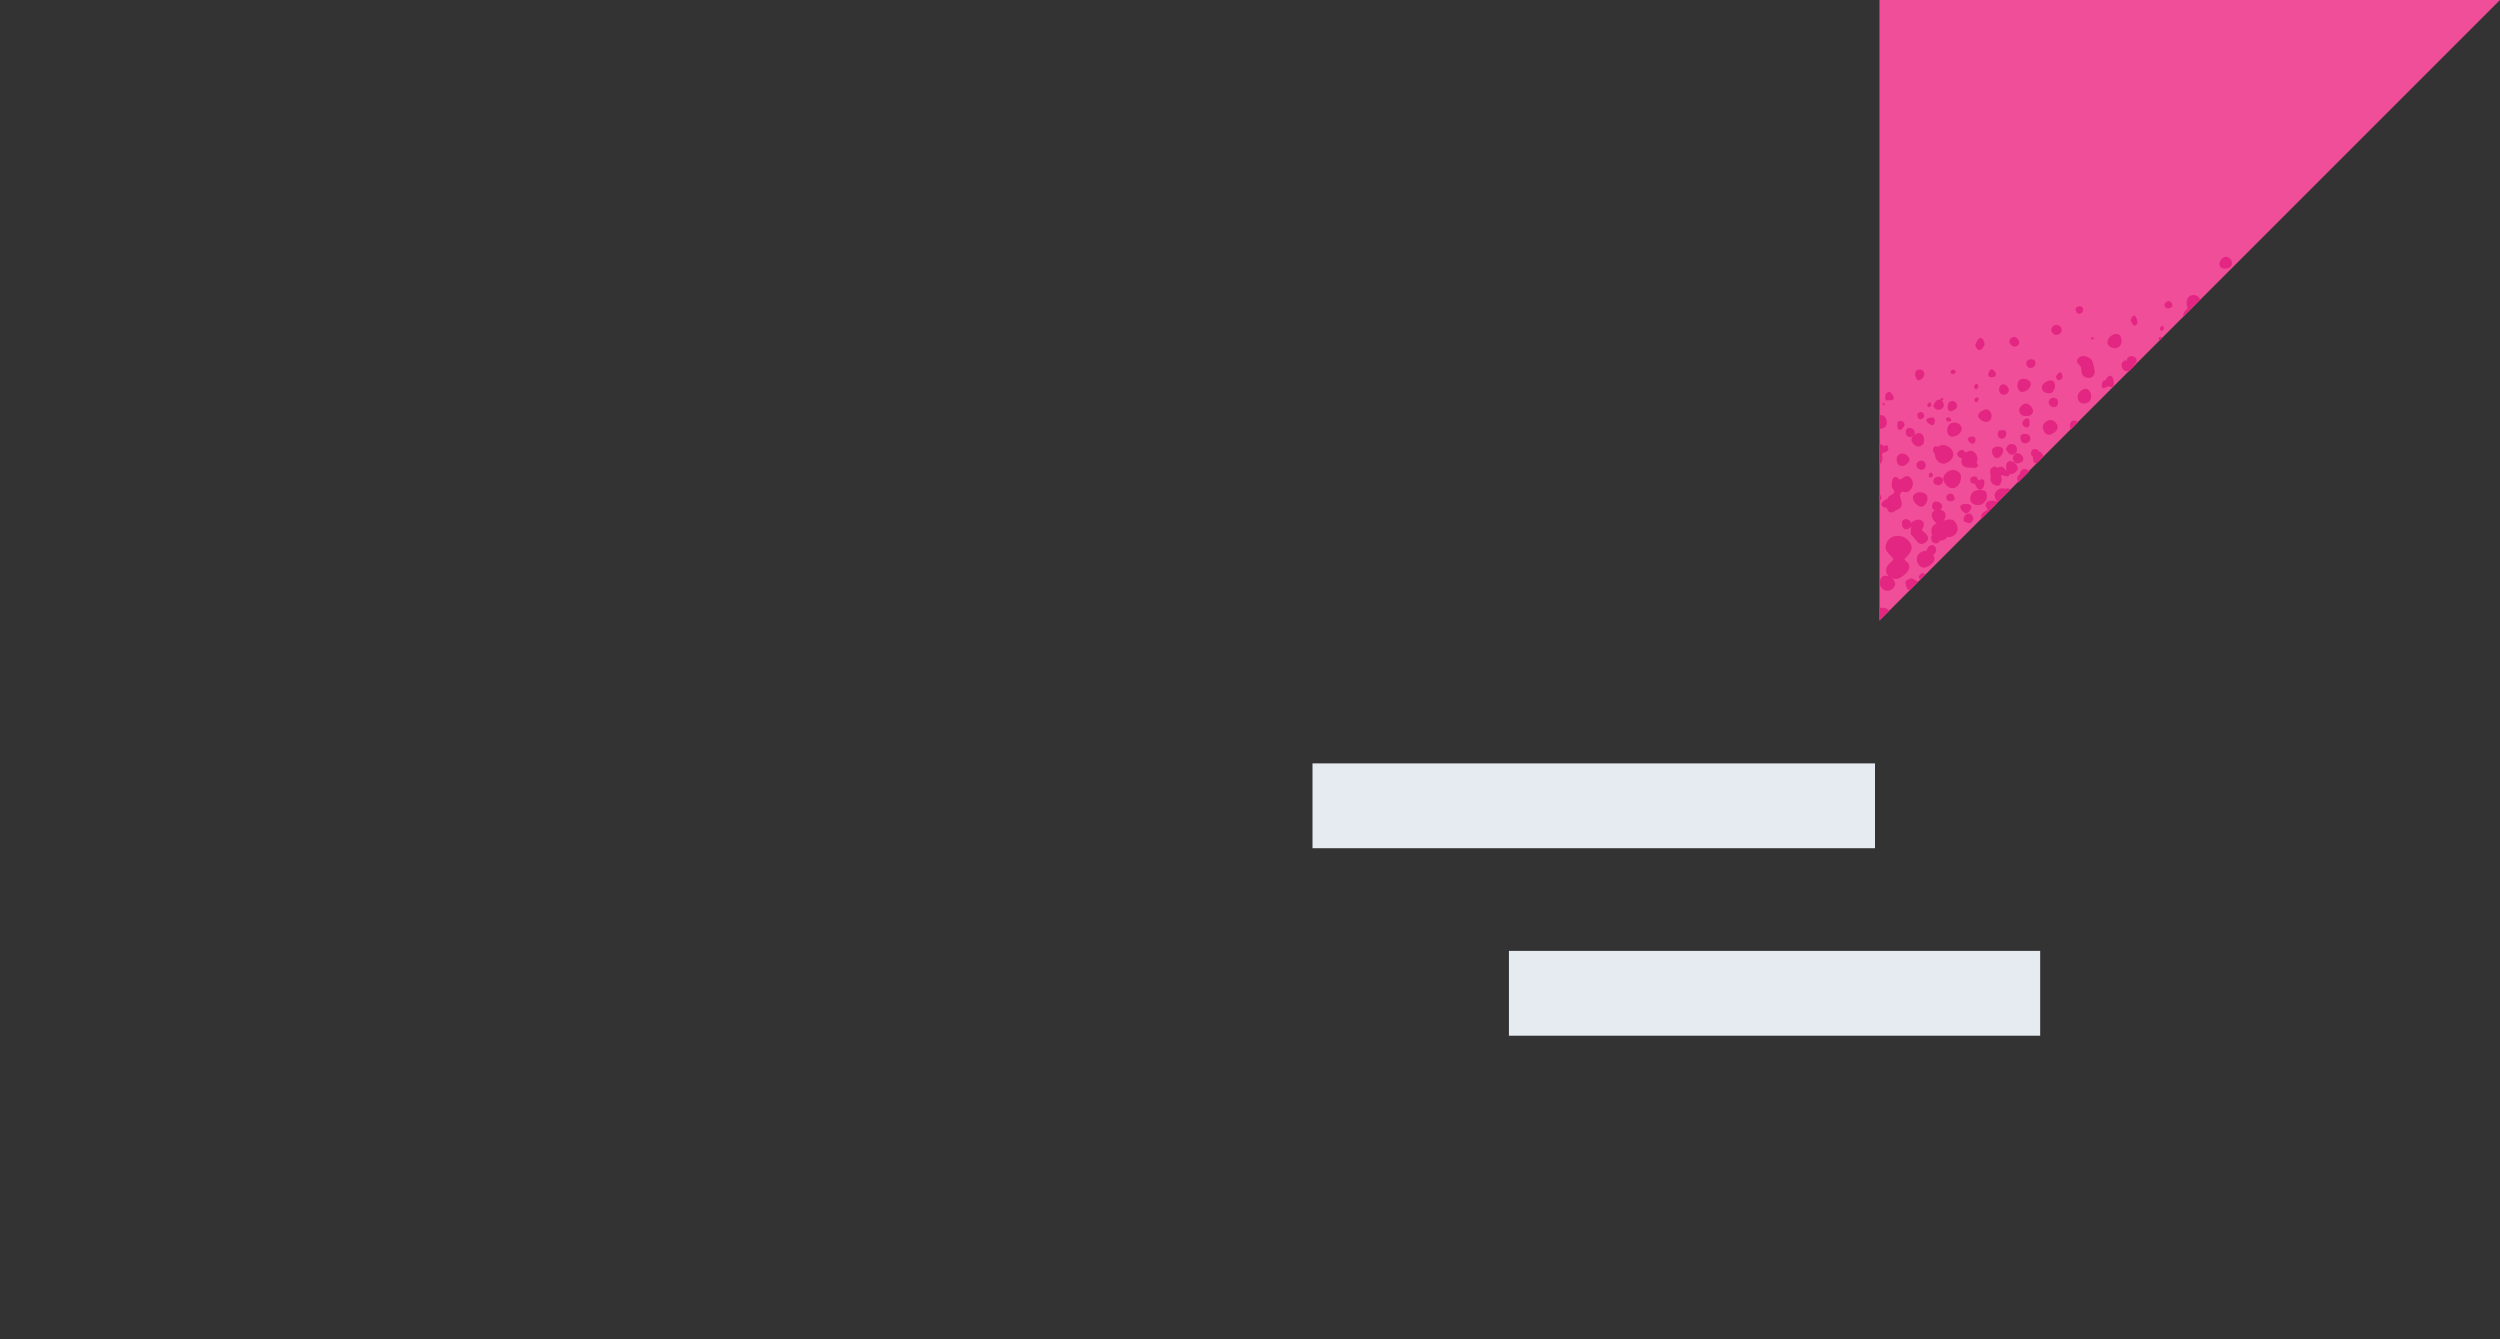 <?xml version="1.0" encoding="utf-8"?>
<!-- Generator: Adobe Illustrator 25.0.0, SVG Export Plug-In . SVG Version: 6.00 Build 0)  -->
<svg version="1.1" id="Layer_1" xmlns="http://www.w3.org/2000/svg" xmlns:xlink="http://www.w3.org/1999/xlink" x="0px" y="0px"
	 viewBox="0 0 560 300" style="enable-background:new 0 0 560 300;" xml:space="preserve">
<rect x="0" y="0" width="560" height="300" fill="#333333" stroke="none"/>
<style type="text/css">
	.st0{fill:#F04E98;}
	.st1{fill:#E32682;}
	.st2{fill:#E6EBF2;}
	.st3{fill:none;}
</style>
<path class="st0" d="M421,139V0h139L421,139z"/>
<path class="st1" d="M442.9,89c-0.2,0-0.5,0.2-0.6,0.4c-0.1,0.1,0,0.6,0.3,0.7c0.3,0.1,0.5-0.4,0.6-0.6
	C443.3,89.4,443.1,89,442.9,89z"/>
<path class="st1" d="M454.4,95.6c0.3-0.2,0.2-0.9,0.2-1.4c0-0.1,0-0.4-0.4-0.5c-0.4-0.1-1.2,0.5-1.2,1.1
	C453,95.4,453.8,96,454.4,95.6z"/>
<path class="st1" d="M455.4,92.2c0.1-0.7-0.7-1.7-1.5-1.8c-0.6-0.1-1.5,0.7-1.6,1.3c-0.1,0.6,0.4,1.4,0.9,1.4
	C454.3,93.4,455.3,93,455.4,92.2z"/>
<path class="st1" d="M450.9,102.4c-0.1,0.6,0.3,1.3,0.8,1.4c0.5,0.1,1.5-0.4,1.5-0.8c0.1-0.6-0.5-1.4-1.1-1.5
	C451.6,101.4,451,101.8,450.9,102.4z"/>
<path class="st1" d="M432.9,127.1l0.5-0.5C433.2,126.8,433,126.9,432.9,127.1z"/>
<path class="st1" d="M441.7,116.9c0.4-0.4,0.4-0.9,0.1-1.4c-0.3-0.4-0.6-0.6-1.1-0.4c-0.8,0.3-0.9,0.9-0.8,1.7
	C440.6,117,441.1,117.5,441.7,116.9z"/>
<path class="st1" d="M448.7,104.7c-0.1-0.2-0.8-0.2-1,0c-0.1,0-0.1,0.1-0.2,0.1c-0.3-0.2-0.6-0.4-1-0.2c-0.5,0.2-0.8,0.6-0.7,1.3
	c0.1,0.3,0.1,0.6,0.1,1c-0.1,0.9,0.2,1.5,1,1.8c0.8,0.3,1.3,0,1.5-1.2c-0.1-0.3-0.1-0.6-0.2-1.1c0.4,0.1,0.8,0.2,1.2,0.3
	c0.5,0.1,0.7-0.1,0.8-0.6c0.1,0,0.1,0.1,0.2,0.1c0.6,0.1,1.6-0.7,1.6-1.3s-0.8-1.5-1.5-1.6c-0.6-0.1-1.1,0.3-1.1,1
	c-0.1,0.5,0,0.9,0.1,1.2C449.2,105.2,449,105,448.7,104.7z"/>
<path class="st1" d="M449.2,109.5c-0.2-0.1-0.3-0.1-0.5-0.1c-0.9-0.1-1.8,0.6-1.9,1.4c-0.1,0.5,0.3,1.2,0.7,1.7l2.9-2.9
	c-0.1-0.1-0.3-0.1-0.4-0.1C449.7,109.3,449.5,109.4,449.2,109.5z"/>
<path class="st1" d="M444.8,113c-0.1,0.4,0.2,0.8,0.5,1.2c-0.5,0.3-1.1,0.4-1.4,1.1c-0.2,0.4-0.2,0.7-0.2,1.1l3.8-3.8
	c-0.2-0.2-0.4-0.4-0.6-0.4C445.7,112,444.9,112.3,444.8,113z"/>
<path class="st1" d="M453.8,97.2c-0.5,0-1.1,0-1.2,0.5c-0.1,0.9,0.2,1.5,0.8,1.6c0.7,0.1,1.4-0.4,1.4-1
	C454.8,97.7,454.4,97.2,453.8,97.2z"/>
<path class="st1" d="M428.6,129.7c-0.6-0.3-1.1,0-1.5,0.3c-0.5,0.4-0.2,0.8-0.1,1.3s0.4,0.8,0.7,1l2-2
	C429.3,130.1,429,129.9,428.6,129.7z"/>
<path class="st1" d="M422.5,136.3c-0.4-0.2-1-0.2-1.5-0.1v2.8l2.2-2.2C423,136.6,422.8,136.4,422.5,136.3z"/>
<path class="st1" d="M421,110.7v1.4c0.2-0.1,0.4-0.2,0.4-0.4C421.5,111.3,421.3,110.9,421,110.7z"/>
<path class="st1" d="M442.3,110c-0.8,0.3-1.2,1.7-0.8,2.4c0.4,0.7,1.9,1.1,2.8,0.3c0.9-0.8,0.9-1.6,0.6-2.4
	C444.6,109.6,443.3,109.6,442.3,110z"/>
<path class="st1" d="M431.6,123.2c0,0.1,0,0.1,0,0.2c-0.9-0.1-2,0.5-2.2,1.4c-0.2,1,0.4,2.1,1.2,2.3c0.9,0.3,2.5-0.8,2.7-1.7
	c0.1-0.4,0-0.7-0.3-1.1c0.3-0.1,0.6-0.5,0.7-0.9c0.1-0.6-0.3-1.2-0.8-1.3S431.7,122.6,431.6,123.2z"/>
<path class="st1" d="M429.8,129.1c0,0.3,0.2,0.5,0.3,0.8l1.2-1.2C430.6,128.2,430.5,128.2,429.8,129.1z"/>
<path class="st1" d="M439.1,113.6c0,0.5,0.8,1.3,1.3,1.4c0.4,0,1.1-0.7,1.2-1.3c0-0.5-0.4-0.8-0.9-0.8
	C439.7,112.8,439.1,113.1,439.1,113.6z"/>
<path class="st1" d="M432.6,105.9c-0.4-0.1-0.5,0.4-0.6,0.6c0,0.1,0.2,0.5,0.3,0.5c0.2,0,0.5-0.2,0.6-0.3
	C433,106.5,433,106,432.6,105.9z"/>
<path class="st1" d="M437.8,105.3c-1.1-0.2-2.3,0.7-2.5,1.7c-0.1,0.9,0.7,2.1,1.7,2.3c1,0.2,2-0.5,2.2-1.9
	C439.5,106.4,438.9,105.5,437.8,105.3z"/>
<path class="st1" d="M436.8,110.6c-0.8,0.1-0.9,0.7-0.8,1.3c0.7,0.5,1.2,0.6,1.9-0.1C437.7,111.1,437.6,110.5,436.8,110.6z"/>
<path class="st1" d="M453.9,105.1c-0.8-0.2-1.3,0.2-1.5,1.2c-0.2,0.1-0.4,0.3-0.5,0.5c-0.1,0.3,0,0.8,0.2,1.3l2.5-2.5
	C454.2,105.3,454,105.1,453.9,105.1z"/>
<path class="st1" d="M433.1,91c0.1,0.2,0.3,0.6,0.6,0.7c0.7,0.3,1.5-0.1,1.7-0.7c0.1-0.4-0.1-0.9-0.4-1.3c0.1,0,0.3-0.1,0.3-0.3
	c0-0.2-0.2-0.3-0.3-0.3s-0.3,0.2-0.3,0.3v0.1h-0.1C434,89.4,433.3,90,433.1,91z"/>
<path class="st1" d="M438.1,83.4c0-0.3-0.4-0.6-0.6-0.6s-0.5,0.2-0.6,0.4c0,0.2,0.2,0.5,0.3,0.6C437.5,83.7,438.1,83.7,438.1,83.4z"
	/>
<path class="st1" d="M466.3,79.8c-0.5,0.1-1.4,0.7-0.9,1.6c1.4,1,0.4,1.7,1.2,2.7c0.1,0.2,0.4,0.3,0.5,0.4c1.2,0.5,2.2-0.2,2.1-1.4
	c-0.1-0.8-0.3-1.5-0.5-2.2C468.3,80.1,467.1,79.6,466.3,79.8z"/>
<path class="st1" d="M464.8,94.2c-0.5-0.1-1,0.2-1.1,0.8c-0.1,0.4,0,0.8,0.2,1.2l1.6-1.6C465.2,94.4,465,94.2,464.8,94.2z"/>
<path class="st1" d="M441.3,107.6c0,0.2,0.3,0.7,0.5,0.7c0.2,0,0.4,0.1,0.6,0c0,0.4,0.4,1.1,0.8,1.3c0.4,0.2,0.9,0,1.1-0.5
	c0.3-0.8,0.3-1.5-0.1-1.7c-0.2-0.1-0.7,0-1.1,0.2c0-0.3-0.3-0.6-0.5-0.9C441.8,106.7,441.3,106.9,441.3,107.6z"/>
<path class="st1" d="M426.6,95.3c0.1-0.5-0.2-0.9-0.8-1c-0.6-0.1-0.8,0.3-0.8,0.7c0,0.3,0,1.3,0.5,1.3S426.5,95.6,426.6,95.3z"/>
<path class="st1" d="M425.6,104.3c1.1,0.4,1.8-0.6,2.1-1.1c0.3-0.5-0.6-1.6-1.6-1.6c-0.6,0-1,0.3-1.2,0.9
	C424.7,103.1,425,104.1,425.6,104.3z"/>
<path class="st1" d="M432,91.2c0.2,0,0.5-0.2,0.6-0.3s-0.1-0.8-0.3-0.8c-0.2,0-0.5,0.4-0.6,0.6C431.7,90.9,431.9,91.3,432,91.2z"/>
<path class="st1" d="M432.6,95.2c0.5,0.2,0.7-0.3,0.8-0.7c0.1-0.5-0.2-1.1-0.7-1c-0.3,0.1-1.2,0.1-1.2,0.7
	C431.6,94.7,432.3,95,432.6,95.2z"/>
<path class="st1" d="M436.3,90.9c-0.1,0.7,0.2,1.2,0.6,1.2c0.6,0,1.5-0.6,1.5-1.1c0.1-0.5-0.4-1.1-1-1.2
	C436.8,89.8,436.4,90.2,436.3,90.9z"/>
<path class="st1" d="M469,75.8c0-0.2-0.2-0.3-0.3-0.3c-0.1,0-0.3,0.2-0.3,0.3c0,0.1,0.1,0.3,0.2,0.3S469,76,469,75.8z"/>
<path class="st1" d="M486.6,68.6c0.1-0.4-0.2-1-0.6-1.1c-0.5-0.2-1.4,0.4-1.1,1.2C485.4,69.4,486.4,69,486.6,68.6z"/>
<path class="st1" d="M432.8,113.1c-0.1,0.6,0.1,1,0.6,1.2c-0.3,0.2-0.6,0.5-0.7,0.9c-0.1,0.6,0.5,1.7,1.1,2c-0.6,0.3-1,0.7-1.1,1.2
	c-0.1,0.5-0.1,1,0.1,1.4c-0.1,0.1-0.2,0.3-0.2,0.5c-0.1,0.7,0.2,1.3,0.9,1.4c0.4,0.1,0.9-0.2,1.1-0.6c0.7,0,1.3-0.3,1.6-0.9
	c0.1,0,0.2,0.1,0.2,0.1c0.9,0.1,1.9-0.6,2.1-1.6c0.1-0.6-0.2-1.5-0.7-1.9c-0.1-0.2-0.3-0.4-0.4-0.4c0,0-0.1,0-0.2,0h-0.1
	c-0.7-0.1-1.4,0-1.8,0.4c0.2-0.3,0.4-0.7,0.5-1.1c0.1-0.8-0.3-1.3-1.2-1.5c0.2-0.1,0.3-0.3,0.4-0.5c0.2-0.5-0.2-1.1-0.9-1.3
	C433.4,112.2,432.9,112.5,432.8,113.1z"/>
<path class="st1" d="M435.2,107.8c0.1-0.6-0.3-0.9-0.8-1c-0.6-0.1-1.2,0.2-1.3,0.8s0.3,1,0.9,1.1
	C434.5,108.8,435.1,108.4,435.2,107.8z"/>
<path class="st1" d="M421.1,130.2c-0.2,0.9,0.4,1.9,1.3,2.1s1.9-0.4,2.1-1.3c0.1-0.6-0.3-1.3-0.9-1.6c0.3,0.2,0.7,0.3,1,0.3
	c1.1,0.1,3-1.6,3.1-2.6c0.1-1.1-1.1-1.5-1.1-1.8c0-0.3,1.5-1.2,1.6-2.5c0.1-1.3-1.5-2.6-2.4-2.7c-0.9-0.1-1.6-0.1-2.3,0.4
	c-0.8,0.5-1.4,1.8-1,2.7c0.4,0.9,1.6,1.7,1.6,2.1c0,0.4-1.6,1.1-1.6,2.4c0,0.8,0.4,1.4,1,1.7c-0.3-0.3-0.5-0.4-0.8-0.4
	C421.9,128.8,421.3,129.2,421.1,130.2z"/>
<path class="st1" d="M483.8,75.5c-0.3,0.1-0.3,0.4-0.2,0.6c0,0.1,0.1,0.1,0.1,0.2l0.6-0.6C484.2,75.5,484.1,75.4,483.8,75.5z"/>
<path class="st1" d="M471.4,85.2c-0.6,0.1-0.8,1.5-0.4,1.7c0.3,0.1,0.8-0.1,1.2-0.4c0.4,0.2,0.8,0.3,1.1,0.1
	c0.4-0.3,0.2-2.1-0.4-2.4c-0.4-0.2-1,0.3-1.2,0.9C471.6,85.2,471.5,85.2,471.4,85.2z"/>
<path class="st1" d="M473.5,78c0.9,0.1,1.6-0.4,1.7-1.4c0.1-0.9-0.3-1.7-1-1.8c-0.9-0.1-1.9,0.7-2.1,1.6
	C471.9,77.2,472.7,77.9,473.5,78z"/>
<path class="st1" d="M477.9,81.7c0.3-0.1,0.6-0.4,0.7-0.7c0.1-0.6-0.3-1.1-0.9-1.2c-0.7-0.1-1.2,0.2-1.3,0.8c0,0.1,0,0.2,0,0.2
	c-0.3-0.1-0.5-0.1-0.7,0.1c-0.4,0.3-0.6,0.7-0.4,1.2c0.2,0.9,0.6,1.1,1.6,1.1l1.4-1.4C478.2,81.7,478.1,81.7,477.9,81.7z"/>
<path class="st1" d="M430.6,116.7c-0.5-0.4-1.1-0.4-1.7-0.1c-0.4,0.1-0.6,0.3-0.7,0.6c-0.2-0.4-0.6-0.8-1.1-0.9
	c-0.5-0.1-1,0.2-1.1,0.7c0,0.4,0.1,1,0.3,1.3c0.6,0.5,1.5,0.2,1.8-0.4c0,0.4,0,0.8-0.1,1.2c-0.1,0.3,0.1,0.8,0.4,1
	c0.4,0.4,0.7,0.8,1,1.2c0.4,0.6,1.2,0.7,1.8,0.3c0.8-0.6,0.9-1.1,0.4-1.8c-0.3-0.4-0.7-0.7-1.1-1c0.1-0.3,0.2-0.5,0.3-0.8
	C431.1,117.5,430.9,117,430.6,116.7z"/>
<path class="st1" d="M434.1,100.1c-0.1,0-0.2-0.1-0.3-0.1c-0.5-0.1-0.7,0.1-0.8,0.6c0,0.4,0,0.8,0.4,1c0,1,0.6,2,1.5,2.2
	c0.9,0.3,2.3-0.6,2.6-1.6s-0.5-2.1-1.9-2.5C435.1,99.6,434.5,99.8,434.1,100.1z"/>
<path class="st1" d="M430.4,110.3c-0.8-0.2-1.7,0.3-1.9,0.9c-0.2,0.9,0.8,2.1,1.7,2.3c0.6,0.1,1.3-0.5,1.5-1.4
	C431.9,111,431.5,110.5,430.4,110.3z"/>
<path class="st1" d="M435.9,93.8c0,0.3,0.2,0.6,0.4,0.6c0.2,0.1,0.8,0,0.8-0.3c0-0.3-0.4-0.6-0.5-0.6
	C436.4,93.5,436,93.5,435.9,93.8z"/>
<path class="st1" d="M430.6,103.2c-0.6-0.1-1.2,0.3-1.3,0.8c-0.1,0.5,0.3,1,0.8,1.2c0.6,0.1,1.1-0.1,1.2-0.7
	C431.5,103.9,431.1,103.3,430.6,103.2z"/>
<path class="st1" d="M430.2,92.3c-0.3,0-0.6,0.3-0.7,0.4c-0.1,0.7,0.3,1.3,0.7,1.2c0.3,0,0.7-0.3,0.8-0.6
	C431.2,92.9,430.6,92.2,430.2,92.3z"/>
<path class="st1" d="M439.6,100.8c-0.4-0.2-1.4,0.6-1.2,1c0.1,0.4,0.4,0.6,0.8,0.8c0.1,0,0.2,0.1,0.3,0.1c0,0.1-0.1,0.2-0.1,0.2
	c-0.2,0.9,0.2,1.6,1.1,1.8c0.4,0.1,0.7,0.1,1.1,0c0.3,0.1,0.8,0.2,1.1,0c0.5-0.2,0.3-0.6,0.3-0.8c-0.1-0.1-0.2-0.2-0.3-0.2
	c0.1-0.1,0.1-0.3,0.2-0.5c0.2-0.9-0.3-1.9-1.2-2.2c-0.4-0.1-0.9,0-1.3,0.4C440.2,101.2,439.9,100.9,439.6,100.8z"/>
<path class="st1" d="M442.2,86.5c0,0.2,0.1,0.6,0.3,0.7c0.2,0.1,0.5-0.2,0.6-0.4c0.1-0.2,0-0.8-0.3-0.8
	C442.6,85.9,442.2,86.3,442.2,86.5z"/>
<path class="st1" d="M438.2,94.7c-1.1-0.2-1.8,0.3-2,1.3c-0.2,0.9,0.3,1.7,0.9,1.8c1,0.1,2.1-0.6,2.3-1.5
	C439.6,95.6,438.9,94.8,438.2,94.7z"/>
<path class="st1" d="M440.8,98.2c-0.1,0.3,0.4,1.2,1,1.2c0.5,0,0.6-0.3,0.7-0.7c0.1-0.5-0.2-1-0.7-0.9
	C441.4,97.8,441,97.9,440.8,98.2z"/>
<path class="st1" d="M430.2,82.8c-0.6-0.1-1.1,0.2-1.2,0.7c-0.1,0.7,0.3,1.6,0.7,1.7c0.4,0.1,1.2-0.6,1.3-1.1
	C431.2,83.4,430.8,82.9,430.2,82.8z"/>
<path class="st1" d="M490.8,66.2c-0.7,0.2-0.9,0.8-1,1.5c0,0.5,0.1,0.9,0.2,1.4c-0.2,0.2-0.3,0.3-0.5,0.5c-0.3,0.4-0.5,0.9-0.5,1.4
	l3.9-3.9c-0.1-0.1-0.2-0.3-0.3-0.4C492.1,66.1,491.5,65.9,490.8,66.2z"/>
<path class="st1" d="M498.2,57.6c-0.7,0.3-1.2,1.3-1,1.9c0.2,0.6,1.2,0.9,2.1,0.5c0.5-0.2,0.8-0.9,0.6-1.5
	C499.7,57.8,498.8,57.3,498.2,57.6z"/>
<path class="st1" d="M437.6,122.4l0.4-0.4C437.8,122.2,437.7,122.3,437.6,122.4z"/>
<path class="st1" d="M421.7,90.4c0,0.1,0,0.4,0.2,0.4c0.2,0,0.2-0.1,0.3-0.2c-0.1-0.1-0.1-0.3-0.2-0.4
	C421.9,90.3,421.7,90.4,421.7,90.4z"/>
<path class="st1" d="M428.2,98.3c-0.2,0.6,0.6,1.6,1.3,1.7c0.5,0.1,1.3-0.3,1.4-0.8c0.3-1-0.1-2-0.8-2.2
	C429.4,96.9,428.3,97.6,428.2,98.3z"/>
<path class="st1" d="M421,96c0.7,0.1,1.4-0.2,1.6-0.9c0.2-0.9-0.3-2-1-2.1c-0.2,0-0.3,0-0.5,0v3H421z"/>
<path class="st1" d="M424.3,106.9c-0.6,0.2-0.6,2.1-0.5,2.3c0.1,0.3,0.8,0.8,0.4,1.3c-0.5,0.4-1.2,0.5-1.4,1.2c0,0,0,0.1,0,0.2
	c-0.1-0.1-0.1-0.1-0.2-0.1c-0.3,0-0.9,0.6-1.1,0.9c-0.2,0.4,0.1,0.8,0.7,1c0.2,0,0.3,0,0.4,0c0.1,0.3,0.2,0.6,0.5,0.9
	c0.8,0.6,1.2-0.2,1.8-0.4c0.6-0.1,1.2-0.7,1.1-1.5c-0.1-0.8-0.5-1.5-0.4-1.9c0.1-0.4,0.4-0.8,0.9-0.6c0.6,0.2,1.5-0.1,1.9-1.3
	c0.4-1.2-0.6-2.5-1.5-2.2c-0.9,0.3-1,0.8-1.3,0.7C425.3,107.3,424.9,106.6,424.3,106.9z"/>
<path class="st1" d="M428,95.9c-0.6-0.1-1,0.1-1.1,0.7s0.2,1.2,0.8,1.3c0.5,0.1,1.1-0.3,1.2-0.8C429,96.5,428.6,96,428,95.9z"/>
<path class="st1" d="M423,87.8c-0.6,0.3-0.6,0.5-0.7,1c-0.1,0.5,0.1,0.8,0.2,0.9c0.5-0.1,1.5,0.1,1.7-0.4c0.2-0.6-0.6-1.1-0.8-1.5
	C423.3,87.7,423.1,87.8,423,87.8z"/>
<path class="st1" d="M422,100c-0.3-0.4-0.7-0.5-1-0.5v4.5c0.2-0.1,0.4-0.3,0.5-0.5c0.5-0.9-0.1-1.6,0.1-1.8c0.1-0.1,0.3-0.3,0.5-0.5
	l0.1,0.1c0.3,0.1,0.8-0.5,0.8-0.7c0-0.3-0.1-0.8-0.4-0.9C422.5,99.7,422.2,99.8,422,100z"/>
<path class="st1" d="M443.7,75.7c-0.5-0.1-1.1,1.1-1.2,1.5c-0.1,0.3,0.3,1.1,0.8,1.2s1-0.6,1.2-1.1
	C444.7,77.1,444.3,75.8,443.7,75.7z"/>
<path class="st1" d="M457.4,86.5c-0.2,0.8,0.4,1.5,1.4,1.6c0.8,0.1,1.3-0.4,1.5-1.4c0.1-0.8-0.2-1.4-0.8-1.5
	C458.8,85.1,457.5,85.9,457.4,86.5z"/>
<path class="st1" d="M461,90.2c0.1-0.6-0.3-1-0.9-1.1s-1.1,0.4-1.2,0.9s0.4,1.1,1,1.2C460.5,91.3,461,90.9,461,90.2z"/>
<path class="st1" d="M457.6,95.4c-0.1,0.9,0.5,1.9,1.2,2c0.7,0.1,2-0.8,2.1-1.5c0.1-0.8-0.5-1.6-1.4-1.8
	C458.7,94,457.7,94.7,457.6,95.4z"/>
<path class="st1" d="M460.8,72.8c-0.6-0.1-1.2,0.3-1.3,1c-0.1,0.5,0.4,1.1,0.9,1.2c0.7,0.1,1.3-0.3,1.4-0.9
	C461.9,73.5,461.5,72.9,460.8,72.8z"/>
<path class="st1" d="M461.6,83.4c-0.3-0.1-0.8,0.5-1,0.8c-0.2,0.4,0.3,1.1,0.7,1c0.3-0.1,0.6-0.4,0.7-0.7
	C462,84.2,461.9,83.5,461.6,83.4z"/>
<path class="st1" d="M484.4,73c-0.3-0.1-0.5,0.4-0.6,0.6c0,0.1,0.1,0.5,0.3,0.5c0.2,0,0.5-0.2,0.6-0.3
	C484.8,73.6,484.7,73.1,484.4,73z"/>
<path class="st1" d="M478.1,72.9c0.5,0.1,0.7-0.5,0.7-0.7c0-0.4-0.3-1.4-0.7-1.5c-0.4-0.1-0.9,0.9-0.8,1.1
	C477.5,72.2,477.6,72.8,478.1,72.9z"/>
<path class="st1" d="M465,69c-0.2,0.3,0,1.2,0.7,1.3c0.2,0,0.7-0.2,0.8-0.4c0.1-0.3,0.2-0.8,0-1C466,68.3,465.2,68.7,465,69z"/>
<path class="st1" d="M468.4,89c0.1-0.9-0.4-1.8-1.1-1.9c-0.7-0.1-1.8,0.8-1.9,1.5c-0.1,1,0.4,1.7,1.3,1.8
	C467.7,90.4,468.3,89.9,468.4,89z"/>
<path class="st1" d="M449.3,100.6c0.6,1.1,1.1,1.4,1.7,1.2c0.5-0.2,0.8-0.5,0.8-1.1c0-0.6-0.4-1.2-0.9-1.2
	C449.9,99.3,449.6,100,449.3,100.6z"/>
<path class="st1" d="M446.2,100.8c-0.1,0.6,0.3,1.6,0.9,1.8c0.6,0.2,1.4-0.5,1.6-1.5c0.1-0.6-0.2-0.9-0.7-1
	C447.3,99.9,446.4,100.2,446.2,100.8z"/>
<path class="st1" d="M448,98.2c0.2,0.1,0.8,0.1,1-0.1c0.3-0.3,0.5-0.9,0.4-1.2c-0.2-0.8-0.9-0.5-1.6-0.5
	C447.4,97.1,447.3,97.7,448,98.2z"/>
<path class="st1" d="M448.9,86.1c-0.5-0.1-1,0.3-1.1,0.9c-0.1,0.7,0.2,1.3,0.9,1.4c0.6,0.1,1.2-0.4,1.3-0.9
	C450,86.9,449.5,86.2,448.9,86.1z"/>
<path class="st1" d="M446.1,82.7c-0.4,0.1-0.5,0.5-0.7,0.9c-0.1,0.4,0,0.9,0.6,0.9c0.5,0,1,0,1.1-0.6
	C447.2,83.5,446.4,82.6,446.1,82.7z"/>
<path class="st1" d="M456.7,101.1c-0.1-0.3-0.3-0.4-0.7-0.5c-0.5-0.1-0.8,0.1-1,0.6s0,0.9,0.4,1.1c-0.1,0.8,0.1,1.4,0.6,1.5
	c0.1,0,0.2,0,0.2,0l1.5-1.5C457.7,101.8,457.2,101.2,456.7,101.1z"/>
<path class="st1" d="M455.2,80.5c-0.7-0.1-1.2,0.2-1.3,0.7s0.2,1.1,0.7,1.2c0.6,0.1,1.2-0.2,1.3-0.8C456.1,81,455.8,80.6,455.2,80.5
	z"/>
<path class="st1" d="M451.9,86.1c-0.1,0.8,0.4,1.6,0.9,1.7c0.9,0.1,1.9-0.7,2.1-1.6c0.1-0.6-0.5-1.2-1.2-1.3
	C452.7,84.7,452,85.2,451.9,86.1z"/>
<path class="st1" d="M443.1,93c-0.1,0.6,0.8,1.4,1.7,1.5c0.6,0.1,1.3-0.5,1.3-1.1c0.1-0.8-0.4-1.6-1.1-1.7
	C444.3,91.7,443.2,92.4,443.1,93z"/>
<path class="st1" d="M451.3,75.5c-0.5-0.1-1.2,0.4-1.2,0.9s0.4,1.1,1,1.2s1.1-0.2,1.2-0.8C452.3,76.3,451.9,75.6,451.3,75.5z"/>
<rect x="294" y="171" class="st2" width="126" height="19"/>
<rect x="338" y="213" class="st2" width="119" height="19"/>
<rect class="st3" width="560" height="300"/>
</svg>
